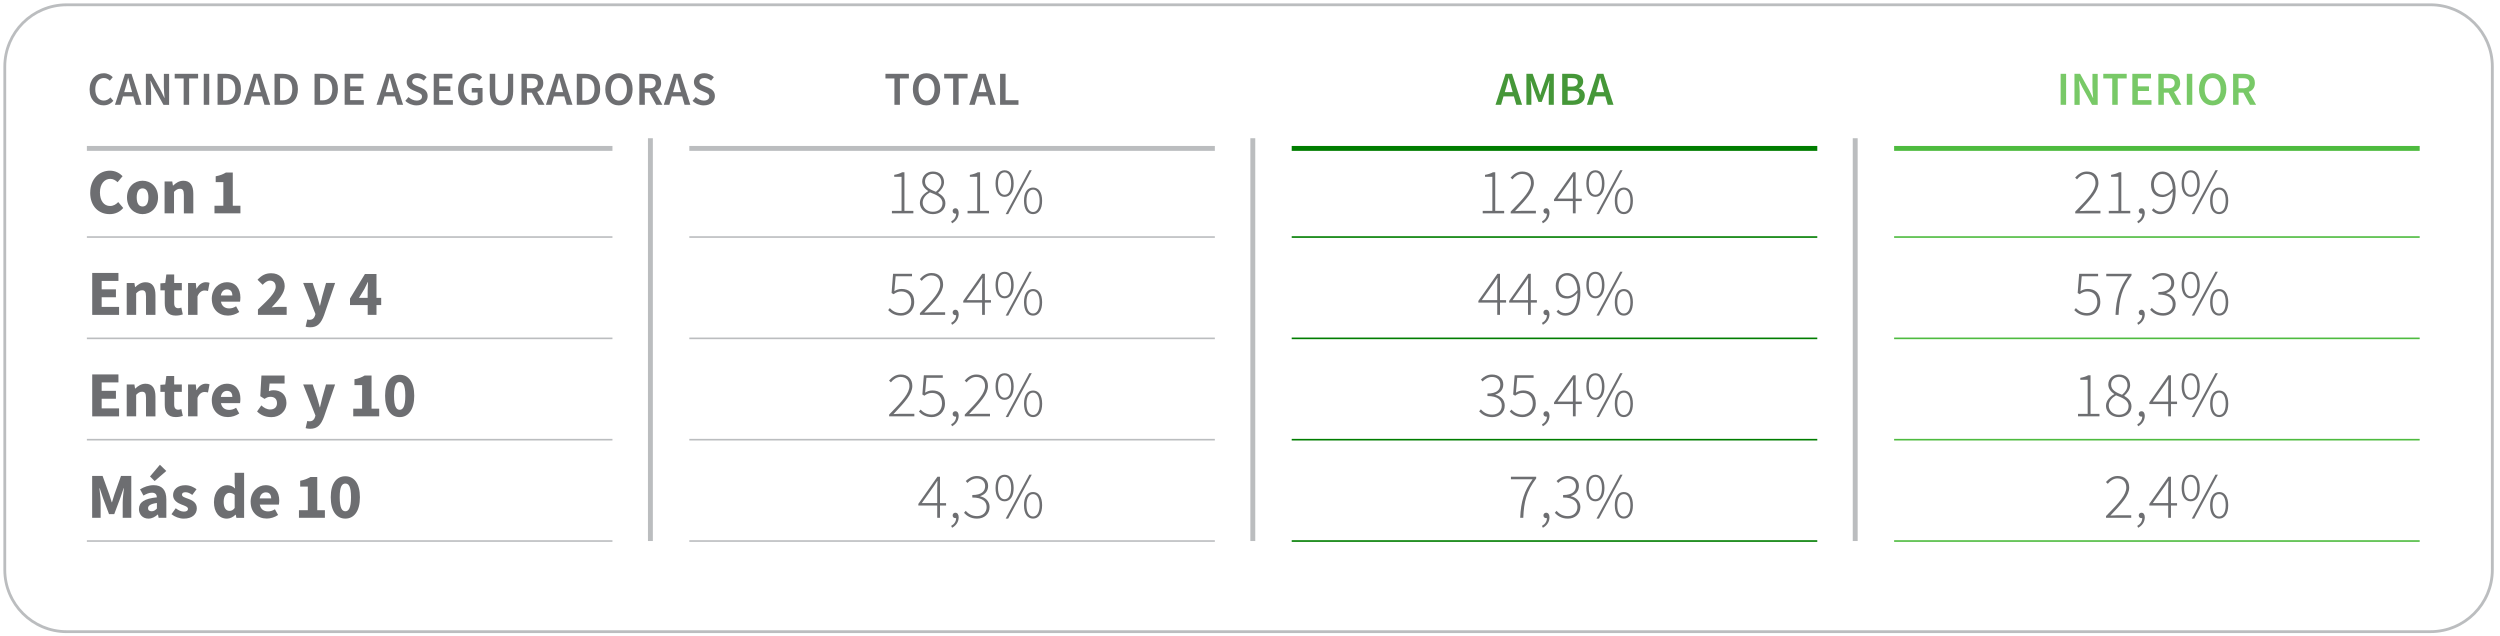 <?xml version="1.0" encoding="UTF-8"?>
<svg id="Layer_1" xmlns="http://www.w3.org/2000/svg" version="1.1" viewBox="0 0 739 188.07">
  <!-- Generator: Adobe Illustrator 29.6.1, SVG Export Plug-In . SVG Version: 2.1.1 Build 9)  -->
  <defs>
    <style>
      .st0 {
        fill: #78c967;
      }

      .st1 {
        fill: #6d6e71;
      }

      .st2 {
        fill: #459738;
      }

      .st3 {
        fill: #bbbdbf;
      }

      .st4, .st5 {
        stroke: #4ebb3f;
      }

      .st4, .st5, .st6, .st7, .st8, .st9 {
        fill: none;
        stroke-miterlimit: 10;
      }

      .st4, .st7, .st9 {
        stroke-width: .48px;
      }

      .st5, .st6, .st8 {
        stroke-width: 1.45px;
      }

      .st6, .st7 {
        stroke: #bbbdbf;
      }

      .st8, .st9 {
        stroke: #007d00;
      }
    </style>
  </defs>
  <g>
    <path class="st1" d="M26.67,56.95c0-4.1,2.72-6.5,5.85-6.5,1.6,0,2.89.76,3.72,1.62l-1.48,1.79c-.63-.57-1.29-.99-2.18-.99-1.69,0-3.04,1.5-3.04,3.99s1.18,4.03,3,4.03c1.01,0,1.8-.51,2.41-1.16l1.48,1.75c-1.03,1.2-2.39,1.82-4.01,1.82-3.13,0-5.76-2.18-5.76-6.34Z"/>
    <path class="st1" d="M37.54,58.36c0-3.13,2.2-4.94,4.6-4.94s4.58,1.8,4.58,4.94-2.2,4.94-4.58,4.94-4.6-1.8-4.6-4.94ZM43.87,58.36c0-1.63-.59-2.68-1.73-2.68s-1.73,1.04-1.73,2.68.57,2.68,1.73,2.68,1.73-1.04,1.73-2.68Z"/>
    <path class="st1" d="M48.64,53.65h2.28l.19,1.2h.08c.8-.76,1.75-1.42,3.02-1.42,2.05,0,2.93,1.44,2.93,3.8v5.85h-2.79v-5.49c0-1.37-.36-1.79-1.16-1.79-.7,0-1.14.32-1.75.91v6.36h-2.79v-9.42Z"/>
    <path class="st1" d="M63.4,60.81h2.62v-6.97h-2.26v-1.73c1.31-.25,2.15-.59,3-1.1h2.05v9.8h2.26v2.26h-7.67v-2.26Z"/>
    <path class="st1" d="M263.65,62.33h2.85v-10.07h-2.17v-.57c.99-.17,1.77-.44,2.34-.76h.68v11.4h2.64v.74h-6.34v-.74Z"/>
    <path class="st1" d="M271.92,59.95c0-1.63,1.29-2.81,2.43-3.42v-.08c-.89-.59-1.75-1.5-1.75-2.79,0-1.75,1.41-2.96,3.17-2.96,2.07,0,3.29,1.35,3.29,3.17,0,1.33-1.03,2.51-1.73,3.08v.08c1.04.65,2.13,1.46,2.13,3.1,0,1.77-1.48,3.17-3.69,3.17s-3.86-1.42-3.86-3.34ZM278.6,60.11c0-1.86-1.82-2.51-3.71-3.25-1.23.72-2.15,1.73-2.15,3.06,0,1.5,1.27,2.68,3.02,2.68s2.83-1.1,2.83-2.49ZM278.26,53.89c0-1.35-.91-2.49-2.49-2.49-1.35,0-2.34.95-2.34,2.26,0,1.73,1.63,2.41,3.23,3.04,1.03-.84,1.6-1.77,1.6-2.81Z"/>
    <path class="st1" d="M281.17,65.44c.87-.46,1.46-1.27,1.46-2.3-.08.02-.15.02-.23.02-.44,0-.8-.29-.8-.8s.4-.8.82-.8c.57,0,.97.51.97,1.35,0,1.39-.82,2.49-1.96,3.1l-.27-.57Z"/>
    <path class="st1" d="M286.01,62.33h2.85v-10.07h-2.17v-.57c.99-.17,1.77-.44,2.34-.76h.68v11.4h2.64v.74h-6.34v-.74Z"/>
    <path class="st1" d="M294.28,54.24c0-2.51,1.03-3.91,2.68-3.91s2.68,1.41,2.68,3.91-1.03,3.95-2.68,3.95-2.68-1.41-2.68-3.95ZM298.89,54.24c0-2.11-.76-3.29-1.94-3.29s-1.94,1.18-1.94,3.29.76,3.33,1.94,3.33,1.94-1.22,1.94-3.33ZM304.27,50.32h.72l-6.97,12.97h-.74l6.99-12.97ZM302.69,59.35c0-2.51,1.03-3.91,2.68-3.91s2.68,1.41,2.68,3.91-1.03,3.95-2.68,3.95-2.68-1.41-2.68-3.95ZM307.31,59.35c0-2.11-.76-3.29-1.94-3.29s-1.94,1.18-1.94,3.29.76,3.32,1.94,3.32,1.94-1.22,1.94-3.32Z"/>
    <path class="st1" d="M438.29,62.33h2.85v-10.07h-2.17v-.57c.99-.17,1.77-.44,2.34-.76h.68v11.4h2.64v.74h-6.34v-.74Z"/>
    <path class="st1" d="M446.57,62.54c3.99-4.05,5.98-6.31,5.98-8.42,0-1.52-.82-2.7-2.64-2.7-1.1,0-2.09.68-2.83,1.6l-.55-.53c.91-1.01,1.98-1.79,3.46-1.79,2.17,0,3.42,1.35,3.42,3.4,0,2.41-2.2,4.73-5.57,8.3.67-.04,1.37-.09,2.03-.09h4.14v.76h-7.45v-.53Z"/>
    <path class="st1" d="M455.81,65.44c.87-.46,1.46-1.27,1.46-2.3-.08.02-.15.02-.23.02-.44,0-.8-.29-.8-.8s.4-.8.82-.8c.57,0,.97.51.97,1.35,0,1.39-.82,2.49-1.96,3.1l-.27-.57Z"/>
    <path class="st1" d="M464.94,59.44h-5.58v-.49l5.64-8.02h.76v7.79h1.8v.72h-1.8v3.63h-.82v-3.63ZM464.94,58.72v-4.45c0-.55.04-1.54.08-2.09h-.08c-.3.51-.65.97-.99,1.52l-3.57,5.01h4.56Z"/>
    <path class="st1" d="M468.92,54.24c0-2.51,1.03-3.91,2.68-3.91s2.68,1.41,2.68,3.91-1.03,3.95-2.68,3.95-2.68-1.41-2.68-3.95ZM473.53,54.24c0-2.11-.76-3.29-1.94-3.29s-1.94,1.18-1.94,3.29.76,3.33,1.94,3.33,1.94-1.22,1.94-3.33ZM478.91,50.32h.72l-6.97,12.97h-.74l6.99-12.97ZM477.33,59.35c0-2.51,1.03-3.91,2.68-3.91s2.68,1.41,2.68,3.91-1.03,3.95-2.68,3.95-2.68-1.41-2.68-3.95ZM481.95,59.35c0-2.11-.76-3.29-1.94-3.29s-1.94,1.18-1.94,3.29.76,3.32,1.94,3.32,1.94-1.22,1.94-3.32Z"/>
    <path class="st1" d="M613.45,62.54c3.99-4.05,5.98-6.31,5.98-8.42,0-1.52-.82-2.7-2.64-2.7-1.1,0-2.09.68-2.83,1.6l-.55-.53c.91-1.01,1.98-1.79,3.46-1.79,2.17,0,3.42,1.35,3.42,3.4,0,2.41-2.2,4.73-5.57,8.3.67-.04,1.37-.09,2.03-.09h4.14v.76h-7.45v-.53Z"/>
    <path class="st1" d="M623.36,62.33h2.85v-10.07h-2.17v-.57c.99-.17,1.77-.44,2.34-.76h.68v11.4h2.64v.74h-6.34v-.74Z"/>
    <path class="st1" d="M631.78,65.44c.87-.46,1.46-1.27,1.46-2.3-.08.02-.15.02-.23.02-.44,0-.8-.29-.8-.8s.4-.8.82-.8c.57,0,.97.51.97,1.35,0,1.39-.82,2.49-1.96,3.1l-.27-.57Z"/>
    <path class="st1" d="M636.09,62.12l.51-.57c.53.67,1.27,1.01,2.07,1.01,1.94,0,3.61-1.56,3.61-5.98-.84,1.01-1.94,1.67-3.08,1.67-2.11,0-3.36-1.31-3.36-3.76,0-2.2,1.52-3.78,3.33-3.78,2.41,0,3.95,2.03,3.95,5.72,0,5.09-2.11,6.88-4.46,6.88-1.12,0-1.96-.47-2.57-1.18ZM642.27,55.7c-.15-2.56-1.16-4.27-3.13-4.27-1.39,0-2.45,1.33-2.45,3.06s.78,3.06,2.64,3.06c.87,0,2.03-.55,2.95-1.84Z"/>
    <path class="st1" d="M644.89,54.24c0-2.51,1.03-3.91,2.68-3.91s2.68,1.41,2.68,3.91-1.03,3.95-2.68,3.95-2.68-1.41-2.68-3.95ZM649.5,54.24c0-2.11-.76-3.29-1.94-3.29s-1.94,1.18-1.94,3.29.76,3.33,1.94,3.33,1.94-1.22,1.94-3.33ZM654.88,50.32h.72l-6.97,12.97h-.74l6.99-12.97ZM653.3,59.35c0-2.51,1.03-3.91,2.68-3.91s2.68,1.41,2.68,3.91-1.03,3.95-2.68,3.95-2.68-1.41-2.68-3.95ZM657.92,59.35c0-2.11-.76-3.29-1.94-3.29s-1.94,1.18-1.94,3.29.76,3.32,1.94,3.32,1.94-1.22,1.94-3.32Z"/>
    <path class="st1" d="M27.26,80.68h7.75v2.36h-4.96v2.49h4.22v2.34h-4.22v2.85h5.15v2.36h-7.94v-12.39Z"/>
    <path class="st1" d="M37.45,83.65h2.28l.19,1.2h.08c.8-.76,1.75-1.42,3.02-1.42,2.05,0,2.93,1.44,2.93,3.8v5.85h-2.79v-5.49c0-1.37-.36-1.79-1.16-1.79-.7,0-1.14.32-1.75.91v6.36h-2.79v-9.42Z"/>
    <path class="st1" d="M48.7,89.65v-3.82h-1.29v-2.07l1.44-.11.32-2.51h2.32v2.51h2.26v2.18h-2.26v3.78c0,1.06.47,1.5,1.22,1.5.3,0,.65-.09.89-.19l.44,2.03c-.49.15-1.18.34-2.09.34-2.34,0-3.25-1.46-3.25-3.65Z"/>
    <path class="st1" d="M55.59,83.65h2.28l.19,1.65h.08c.68-1.27,1.71-1.88,2.68-1.88.53,0,.85.08,1.12.19l-.46,2.41c-.34-.09-.63-.15-1.03-.15-.7,0-1.58.46-2.07,1.73v5.47h-2.79v-9.42Z"/>
    <path class="st1" d="M62.6,88.36c0-3.06,2.18-4.94,4.45-4.94,2.68,0,4.01,1.96,4.01,4.52,0,.49-.06,1.01-.11,1.23h-5.64c.25,1.37,1.2,2,2.45,2,.7,0,1.35-.21,2.03-.63l.93,1.69c-.97.67-2.22,1.06-3.34,1.06-2.7,0-4.77-1.82-4.77-4.94ZM68.68,87.33c0-1.04-.46-1.79-1.58-1.79-.87,0-1.63.59-1.82,1.79h3.4Z"/>
    <path class="st1" d="M76.26,91.47c3.08-2.91,5.24-4.98,5.24-6.69,0-1.18-.67-1.82-1.71-1.82-.87,0-1.54.59-2.15,1.23l-1.52-1.5c1.2-1.27,2.32-1.92,4.05-1.92,2.38,0,3.99,1.52,3.99,3.84,0,2.03-1.9,4.2-3.86,6.25.61-.08,1.44-.15,2.01-.15h2.43v2.36h-8.49v-1.6Z"/>
    <path class="st1" d="M90.34,96.56l.49-2.13c.17.04.42.11.63.11.93,0,1.41-.49,1.65-1.23l.13-.49-3.63-9.18h2.81l1.35,4.05c.27.85.49,1.75.74,2.68h.08c.21-.89.42-1.79.65-2.68l1.14-4.05h2.68l-3.27,9.52c-.89,2.38-1.9,3.59-4.12,3.59-.57,0-.95-.08-1.33-.19Z"/>
    <path class="st1" d="M108.68,90.18h-5.22v-1.92l4.41-7.26h3.42v7.05h1.39v2.13h-1.39v2.89h-2.6v-2.89ZM108.68,88.05v-1.96c0-.78.08-1.94.11-2.7h-.08c-.3.67-.65,1.35-.99,2.03l-1.6,2.62h2.54Z"/>
    <path class="st1" d="M262.55,91.66l.47-.59c.72.74,1.67,1.48,3.32,1.48s3.02-1.31,3.02-3.27-1.16-3.13-2.96-3.13c-.93,0-1.54.32-2.26.82l-.59-.36.44-5.68h5.6v.74h-4.84l-.38,4.39c.63-.38,1.27-.65,2.17-.65,2.05,0,3.7,1.18,3.7,3.84s-1.92,4.05-3.88,4.05-3.04-.85-3.82-1.63Z"/>
    <path class="st1" d="M271.94,92.54c3.99-4.05,5.98-6.31,5.98-8.42,0-1.52-.82-2.7-2.64-2.7-1.1,0-2.09.68-2.83,1.6l-.55-.53c.91-1.01,1.98-1.79,3.46-1.79,2.17,0,3.42,1.35,3.42,3.4,0,2.41-2.2,4.73-5.57,8.3.67-.04,1.37-.09,2.03-.09h4.14v.76h-7.45v-.53Z"/>
    <path class="st1" d="M281.17,95.44c.87-.46,1.46-1.27,1.46-2.3-.08.02-.15.02-.23.02-.44,0-.8-.29-.8-.8s.4-.8.82-.8c.57,0,.97.51.97,1.35,0,1.39-.82,2.49-1.96,3.1l-.27-.57Z"/>
    <path class="st1" d="M290.31,89.44h-5.58v-.49l5.64-8.02h.76v7.79h1.8v.72h-1.8v3.63h-.82v-3.63ZM290.31,88.72v-4.45c0-.55.04-1.54.08-2.09h-.08c-.3.51-.65.97-.99,1.52l-3.57,5.01h4.56Z"/>
    <path class="st1" d="M294.28,84.24c0-2.51,1.03-3.91,2.68-3.91s2.68,1.41,2.68,3.91-1.03,3.95-2.68,3.95-2.68-1.41-2.68-3.95ZM298.89,84.24c0-2.11-.76-3.29-1.94-3.29s-1.94,1.18-1.94,3.29.76,3.33,1.94,3.33,1.94-1.22,1.94-3.33ZM304.27,80.32h.72l-6.97,12.97h-.74l6.99-12.97ZM302.69,89.35c0-2.51,1.03-3.91,2.68-3.91s2.68,1.41,2.68,3.91-1.03,3.95-2.68,3.95-2.68-1.41-2.68-3.95ZM307.31,89.35c0-2.11-.76-3.29-1.94-3.29s-1.94,1.18-1.94,3.29.76,3.32,1.94,3.32,1.94-1.22,1.94-3.32Z"/>
    <path class="st1" d="M442.58,89.44h-5.58v-.49l5.64-8.02h.76v7.79h1.8v.72h-1.8v3.63h-.82v-3.63ZM442.58,88.72v-4.45c0-.55.04-1.54.08-2.09h-.08c-.3.51-.65.97-.99,1.52l-3.57,5.01h4.56Z"/>
    <path class="st1" d="M451.68,89.44h-5.58v-.49l5.64-8.02h.76v7.79h1.8v.72h-1.8v3.63h-.82v-3.63ZM451.68,88.72v-4.45c0-.55.04-1.54.08-2.09h-.08c-.3.51-.65.97-.99,1.52l-3.57,5.01h4.56Z"/>
    <path class="st1" d="M455.81,95.44c.87-.46,1.46-1.27,1.46-2.3-.08.02-.15.02-.23.02-.44,0-.8-.29-.8-.8s.4-.8.82-.8c.57,0,.97.51.97,1.35,0,1.39-.82,2.49-1.96,3.1l-.27-.57Z"/>
    <path class="st1" d="M460.12,92.12l.51-.57c.53.67,1.27,1.01,2.07,1.01,1.94,0,3.61-1.56,3.61-5.98-.84,1.01-1.94,1.67-3.08,1.67-2.11,0-3.36-1.31-3.36-3.76,0-2.2,1.52-3.78,3.33-3.78,2.41,0,3.95,2.03,3.95,5.72,0,5.09-2.11,6.88-4.46,6.88-1.12,0-1.96-.47-2.57-1.18ZM466.29,85.7c-.15-2.56-1.16-4.27-3.13-4.27-1.39,0-2.45,1.33-2.45,3.06s.78,3.06,2.64,3.06c.87,0,2.03-.55,2.95-1.84Z"/>
    <path class="st1" d="M468.92,84.24c0-2.51,1.03-3.91,2.68-3.91s2.68,1.41,2.68,3.91-1.03,3.95-2.68,3.95-2.68-1.41-2.68-3.95ZM473.53,84.24c0-2.11-.76-3.29-1.94-3.29s-1.94,1.18-1.94,3.29.76,3.33,1.94,3.33,1.94-1.22,1.94-3.33ZM478.91,80.32h.72l-6.97,12.97h-.74l6.99-12.97ZM477.33,89.35c0-2.51,1.03-3.91,2.68-3.91s2.68,1.41,2.68,3.91-1.03,3.95-2.68,3.95-2.68-1.41-2.68-3.95ZM481.95,89.35c0-2.11-.76-3.29-1.94-3.29s-1.94,1.18-1.94,3.29.76,3.32,1.94,3.32,1.94-1.22,1.94-3.32Z"/>
    <path class="st1" d="M613.16,91.66l.47-.59c.72.74,1.67,1.48,3.32,1.48s3.02-1.31,3.02-3.27-1.16-3.13-2.96-3.13c-.93,0-1.54.32-2.26.82l-.59-.36.44-5.68h5.6v.74h-4.84l-.38,4.39c.63-.38,1.27-.65,2.17-.65,2.05,0,3.7,1.18,3.7,3.84s-1.92,4.05-3.88,4.05-3.04-.85-3.82-1.63Z"/>
    <path class="st1" d="M629.01,81.67h-6.4v-.74h7.47v.49c-2.91,3.86-3.63,6.9-3.82,11.65h-.91c.19-4.9,1.22-7.98,3.67-11.4Z"/>
    <path class="st1" d="M631.78,95.44c.87-.46,1.46-1.27,1.46-2.3-.08.02-.15.02-.23.02-.44,0-.8-.29-.8-.8s.4-.8.82-.8c.57,0,.97.51.97,1.35,0,1.39-.82,2.49-1.96,3.1l-.27-.57Z"/>
    <path class="st1" d="M635.58,91.59l.49-.59c.72.8,1.69,1.56,3.36,1.56s2.83-1.06,2.83-2.68-1.2-2.81-4.24-2.81v-.74c2.81,0,3.8-1.18,3.8-2.64,0-1.37-.97-2.26-2.45-2.26-1.12,0-2.09.59-2.79,1.33l-.49-.57c.84-.82,1.88-1.48,3.29-1.48,1.88,0,3.32,1.06,3.32,2.93,0,1.6-.99,2.55-2.32,3v.08c1.5.32,2.75,1.44,2.75,3.15,0,2.11-1.61,3.44-3.7,3.44-1.94,0-3.08-.89-3.86-1.71Z"/>
    <path class="st1" d="M644.89,84.24c0-2.51,1.03-3.91,2.68-3.91s2.68,1.41,2.68,3.91-1.03,3.95-2.68,3.95-2.68-1.41-2.68-3.95ZM649.51,84.24c0-2.11-.76-3.29-1.94-3.29s-1.94,1.18-1.94,3.29.76,3.33,1.94,3.33,1.94-1.22,1.94-3.33ZM654.88,80.32h.72l-6.97,12.97h-.74l6.99-12.97ZM653.31,89.35c0-2.51,1.03-3.91,2.68-3.91s2.68,1.41,2.68,3.91-1.03,3.95-2.68,3.95-2.68-1.41-2.68-3.95ZM657.92,89.35c0-2.11-.76-3.29-1.94-3.29s-1.94,1.18-1.94,3.29.76,3.32,1.94,3.32,1.94-1.22,1.94-3.32Z"/>
    <path class="st1" d="M27.26,110.68h7.75v2.36h-4.96v2.49h4.22v2.34h-4.22v2.85h5.15v2.36h-7.94v-12.39Z"/>
    <path class="st1" d="M37.45,113.65h2.28l.19,1.2h.08c.8-.76,1.75-1.42,3.02-1.42,2.05,0,2.93,1.44,2.93,3.8v5.85h-2.79v-5.49c0-1.37-.36-1.79-1.16-1.79-.7,0-1.14.32-1.75.91v6.36h-2.79v-9.42Z"/>
    <path class="st1" d="M48.7,119.65v-3.82h-1.29v-2.07l1.44-.11.32-2.51h2.32v2.51h2.26v2.18h-2.26v3.78c0,1.06.47,1.5,1.22,1.5.3,0,.65-.09.89-.19l.44,2.03c-.49.15-1.18.34-2.09.34-2.34,0-3.25-1.46-3.25-3.65Z"/>
    <path class="st1" d="M55.59,113.65h2.28l.19,1.65h.08c.68-1.27,1.71-1.88,2.68-1.88.53,0,.85.08,1.12.19l-.46,2.41c-.34-.09-.63-.15-1.03-.15-.7,0-1.58.46-2.07,1.73v5.47h-2.79v-9.42Z"/>
    <path class="st1" d="M62.6,118.36c0-3.06,2.18-4.94,4.45-4.94,2.68,0,4.01,1.96,4.01,4.52,0,.49-.06,1.01-.11,1.23h-5.64c.25,1.37,1.2,2,2.45,2,.7,0,1.35-.21,2.03-.63l.93,1.69c-.97.67-2.22,1.06-3.34,1.06-2.7,0-4.77-1.82-4.77-4.94ZM68.68,117.33c0-1.04-.46-1.79-1.58-1.79-.87,0-1.63.59-1.82,1.79h3.4Z"/>
    <path class="st1" d="M76,121.61l1.25-1.77c.72.67,1.58,1.2,2.6,1.2,1.24,0,2.03-.65,2.03-1.88s-.78-1.86-1.9-1.86c-.7,0-1.06.15-1.79.61l-1.25-.8.34-6.1h6.84v2.36h-4.43l-.21,2.26c.46-.21.85-.28,1.35-.28,2.07,0,3.84,1.18,3.84,3.74s-2.07,4.22-4.43,4.22c-1.98,0-3.31-.74-4.26-1.69Z"/>
    <path class="st1" d="M90.34,126.56l.49-2.13c.17.04.42.11.63.11.93,0,1.41-.49,1.65-1.23l.13-.49-3.63-9.18h2.81l1.35,4.05c.27.85.49,1.75.74,2.68h.08c.21-.89.42-1.79.65-2.68l1.14-4.05h2.68l-3.27,9.52c-.89,2.38-1.9,3.59-4.12,3.59-.57,0-.95-.08-1.33-.19Z"/>
    <path class="st1" d="M104.42,120.81h2.62v-6.97h-2.26v-1.73c1.31-.25,2.15-.59,3-1.1h2.05v9.8h2.26v2.26h-7.67v-2.26Z"/>
    <path class="st1" d="M113.83,116.99c0-4.1,1.73-6.21,4.31-6.21s4.31,2.11,4.31,6.21-1.73,6.31-4.31,6.31-4.31-2.2-4.31-6.31ZM119.81,116.99c0-3.31-.72-4.05-1.67-4.05s-1.67.74-1.67,4.05.74,4.14,1.67,4.14,1.67-.86,1.67-4.14Z"/>
    <path class="st1" d="M262.84,122.54c3.99-4.05,5.98-6.31,5.98-8.42,0-1.52-.82-2.7-2.64-2.7-1.1,0-2.09.68-2.83,1.6l-.55-.53c.91-1.01,1.98-1.79,3.46-1.79,2.17,0,3.42,1.35,3.42,3.4,0,2.41-2.2,4.73-5.57,8.3.67-.04,1.37-.09,2.03-.09h4.14v.76h-7.45v-.53Z"/>
    <path class="st1" d="M271.65,121.66l.47-.59c.72.74,1.67,1.48,3.32,1.48s3.02-1.31,3.02-3.27-1.16-3.13-2.96-3.13c-.93,0-1.54.32-2.26.82l-.59-.36.44-5.68h5.6v.74h-4.84l-.38,4.39c.63-.38,1.27-.65,2.17-.65,2.05,0,3.7,1.18,3.7,3.84s-1.92,4.05-3.88,4.05-3.04-.85-3.82-1.63Z"/>
    <path class="st1" d="M281.17,125.44c.87-.46,1.46-1.27,1.46-2.3-.08.02-.15.02-.23.02-.44,0-.8-.29-.8-.8s.4-.8.82-.8c.57,0,.97.51.97,1.35,0,1.39-.82,2.49-1.96,3.1l-.27-.57Z"/>
    <path class="st1" d="M285.2,122.54c3.99-4.05,5.98-6.31,5.98-8.42,0-1.52-.82-2.7-2.64-2.7-1.1,0-2.09.68-2.83,1.6l-.55-.53c.91-1.01,1.98-1.79,3.46-1.79,2.17,0,3.42,1.35,3.42,3.4,0,2.41-2.2,4.73-5.57,8.3.67-.04,1.37-.09,2.03-.09h4.14v.76h-7.45v-.53Z"/>
    <path class="st1" d="M294.28,114.24c0-2.51,1.03-3.91,2.68-3.91s2.68,1.41,2.68,3.91-1.03,3.95-2.68,3.95-2.68-1.41-2.68-3.95ZM298.9,114.24c0-2.11-.76-3.29-1.94-3.29s-1.94,1.18-1.94,3.29.76,3.33,1.94,3.33,1.94-1.22,1.94-3.33ZM304.27,110.32h.72l-6.97,12.97h-.74l6.99-12.97ZM302.7,119.35c0-2.51,1.03-3.91,2.68-3.91s2.68,1.41,2.68,3.91-1.03,3.95-2.68,3.95-2.68-1.41-2.68-3.95ZM307.31,119.35c0-2.11-.76-3.29-1.94-3.29s-1.94,1.18-1.94,3.29.76,3.32,1.94,3.32,1.94-1.22,1.94-3.32Z"/>
    <path class="st1" d="M437.25,121.59l.49-.59c.72.8,1.69,1.56,3.36,1.56s2.83-1.06,2.83-2.68-1.2-2.81-4.24-2.81v-.74c2.81,0,3.8-1.18,3.8-2.64,0-1.37-.97-2.26-2.45-2.26-1.12,0-2.09.59-2.79,1.33l-.49-.57c.84-.82,1.88-1.48,3.29-1.48,1.88,0,3.32,1.06,3.32,2.93,0,1.6-.99,2.55-2.32,3v.08c1.5.32,2.75,1.44,2.75,3.15,0,2.11-1.61,3.44-3.7,3.44-1.94,0-3.08-.89-3.86-1.71Z"/>
    <path class="st1" d="M446.29,121.66l.47-.59c.72.74,1.67,1.48,3.32,1.48s3.02-1.31,3.02-3.27-1.16-3.13-2.96-3.13c-.93,0-1.54.32-2.26.82l-.59-.36.44-5.68h5.6v.74h-4.84l-.38,4.39c.63-.38,1.27-.65,2.17-.65,2.05,0,3.7,1.18,3.7,3.84s-1.92,4.05-3.88,4.05-3.04-.85-3.82-1.63Z"/>
    <path class="st1" d="M455.81,125.44c.87-.46,1.46-1.27,1.46-2.3-.08.02-.15.02-.23.02-.44,0-.8-.29-.8-.8s.4-.8.82-.8c.57,0,.97.51.97,1.35,0,1.39-.82,2.49-1.96,3.1l-.27-.57Z"/>
    <path class="st1" d="M464.95,119.44h-5.58v-.49l5.64-8.02h.76v7.79h1.8v.72h-1.8v3.63h-.82v-3.63ZM464.95,118.72v-4.45c0-.55.04-1.54.08-2.09h-.08c-.3.51-.65.97-.99,1.52l-3.57,5.01h4.56Z"/>
    <path class="st1" d="M468.92,114.24c0-2.51,1.03-3.91,2.68-3.91s2.68,1.41,2.68,3.91-1.03,3.95-2.68,3.95-2.68-1.41-2.68-3.95ZM473.53,114.24c0-2.11-.76-3.29-1.94-3.29s-1.94,1.18-1.94,3.29.76,3.33,1.94,3.33,1.94-1.22,1.94-3.33ZM478.91,110.32h.72l-6.97,12.97h-.74l6.99-12.97ZM477.33,119.35c0-2.51,1.03-3.91,2.68-3.91s2.68,1.41,2.68,3.91-1.03,3.95-2.68,3.95-2.68-1.41-2.68-3.95ZM481.95,119.35c0-2.11-.76-3.29-1.94-3.29s-1.94,1.18-1.94,3.29.76,3.32,1.94,3.32,1.94-1.22,1.94-3.32Z"/>
    <path class="st1" d="M614.26,122.33h2.85v-10.07h-2.17v-.57c.99-.17,1.77-.44,2.34-.76h.68v11.4h2.64v.74h-6.34v-.74Z"/>
    <path class="st1" d="M622.53,119.95c0-1.63,1.29-2.81,2.43-3.42v-.08c-.89-.59-1.75-1.5-1.75-2.79,0-1.75,1.41-2.96,3.17-2.96,2.07,0,3.29,1.35,3.29,3.17,0,1.33-1.03,2.51-1.73,3.08v.08c1.04.65,2.13,1.46,2.13,3.1,0,1.77-1.48,3.17-3.69,3.17s-3.86-1.42-3.86-3.34ZM629.21,120.11c0-1.86-1.82-2.51-3.71-3.25-1.23.72-2.15,1.73-2.15,3.06,0,1.5,1.27,2.68,3.02,2.68s2.83-1.1,2.83-2.49ZM628.87,113.89c0-1.35-.91-2.49-2.49-2.49-1.35,0-2.34.95-2.34,2.26,0,1.73,1.63,2.41,3.23,3.04,1.03-.84,1.6-1.77,1.6-2.81Z"/>
    <path class="st1" d="M631.78,125.44c.87-.46,1.46-1.27,1.46-2.3-.08.02-.15.02-.23.02-.44,0-.8-.29-.8-.8s.4-.8.82-.8c.57,0,.97.51.97,1.35,0,1.39-.82,2.49-1.96,3.1l-.27-.57Z"/>
    <path class="st1" d="M640.92,119.44h-5.58v-.49l5.64-8.02h.76v7.79h1.8v.72h-1.8v3.63h-.82v-3.63ZM640.92,118.72v-4.45c0-.55.04-1.54.08-2.09h-.08c-.3.51-.65.97-.99,1.52l-3.57,5.01h4.56Z"/>
    <path class="st1" d="M644.89,114.24c0-2.51,1.03-3.91,2.68-3.91s2.68,1.41,2.68,3.91-1.03,3.95-2.68,3.95-2.68-1.41-2.68-3.95ZM649.51,114.24c0-2.11-.76-3.29-1.94-3.29s-1.94,1.18-1.94,3.29.76,3.33,1.94,3.33,1.94-1.22,1.94-3.33ZM654.88,110.32h.72l-6.97,12.97h-.74l6.99-12.97ZM653.31,119.35c0-2.51,1.03-3.91,2.68-3.91s2.68,1.41,2.68,3.91-1.03,3.95-2.68,3.95-2.68-1.41-2.68-3.95ZM657.92,119.35c0-2.11-.76-3.29-1.94-3.29s-1.94,1.18-1.94,3.29.76,3.32,1.94,3.32,1.94-1.22,1.94-3.32Z"/>
    <path class="st1" d="M27.26,140.68h3.06l1.99,5.51c.25.72.48,1.52.72,2.28h.08c.25-.76.46-1.56.7-2.28l1.96-5.51h3.04v12.39h-2.54v-4.54c0-1.22.23-3.02.36-4.22h-.08l-1.01,2.94-1.77,4.73h-1.54l-1.77-4.73-.99-2.94h-.08c.13,1.2.36,3,.36,4.22v4.54h-2.51v-12.39Z"/>
    <path class="st1" d="M41.08,150.45c0-1.98,1.58-3.06,5.3-3.44-.06-.83-.46-1.37-1.48-1.37-.8,0-1.58.32-2.49.85l-1.01-1.84c1.2-.72,2.54-1.23,4.03-1.23,2.41,0,3.74,1.37,3.74,4.25v5.4h-2.28l-.19-.97h-.08c-.8.7-1.67,1.2-2.74,1.2-1.73,0-2.81-1.25-2.81-2.85ZM46.38,150.33v-1.65c-1.98.27-2.62.84-2.62,1.56,0,.61.42.89,1.08.89.63,0,1.04-.3,1.54-.8ZM44.34,140.84l2.93-3.46,1.88,1.84-3.44,2.98-1.37-1.37Z"/>
    <path class="st1" d="M50.69,151.99l1.25-1.75c.86.65,1.63.99,2.43.99s1.2-.3,1.2-.8c0-.63-.95-.91-1.92-1.29-1.14-.44-2.49-1.22-2.49-2.77,0-1.75,1.42-2.94,3.61-2.94,1.44,0,2.51.59,3.32,1.2l-1.25,1.67c-.68-.49-1.33-.8-1.99-.8-.72,0-1.06.27-1.06.74,0,.61.87.84,1.84,1.2,1.2.44,2.55,1.1,2.55,2.83s-1.35,3.04-3.88,3.04c-1.24,0-2.66-.53-3.61-1.31Z"/>
    <path class="st1" d="M63.25,148.36c0-3.08,1.92-4.94,3.91-4.94,1.04,0,1.67.38,2.32.99l-.11-1.44v-3.21h2.79v13.32h-2.28l-.19-.93h-.08c-.66.67-1.6,1.16-2.51,1.16-2.34,0-3.86-1.86-3.86-4.94ZM69.37,150.16v-3.86c-.49-.46-1.04-.61-1.56-.61-.89,0-1.69.84-1.69,2.62s.63,2.7,1.71,2.7c.61,0,1.08-.23,1.54-.85Z"/>
    <path class="st1" d="M74.08,148.36c0-3.06,2.18-4.94,4.45-4.94,2.68,0,4.01,1.96,4.01,4.52,0,.49-.06,1.01-.11,1.23h-5.64c.25,1.37,1.2,2,2.45,2,.7,0,1.35-.21,2.03-.63l.93,1.69c-.97.67-2.22,1.06-3.34,1.06-2.7,0-4.77-1.82-4.77-4.94ZM80.16,147.33c0-1.04-.46-1.79-1.58-1.79-.87,0-1.63.59-1.82,1.79h3.4Z"/>
    <path class="st1" d="M88.37,150.81h2.62v-6.97h-2.26v-1.73c1.31-.25,2.15-.59,3-1.1h2.05v9.8h2.26v2.26h-7.67v-2.26Z"/>
    <path class="st1" d="M97.77,146.99c0-4.1,1.73-6.21,4.31-6.21s4.31,2.11,4.31,6.21-1.73,6.31-4.31,6.31-4.31-2.2-4.31-6.31ZM103.76,146.99c0-3.31-.72-4.05-1.67-4.05s-1.67.74-1.67,4.05.74,4.14,1.67,4.14,1.67-.86,1.67-4.14Z"/>
    <path class="st1" d="M277.04,149.44h-5.58v-.49l5.64-8.02h.76v7.79h1.8v.72h-1.8v3.63h-.82v-3.63ZM277.04,148.72v-4.45c0-.55.04-1.54.08-2.09h-.08c-.3.51-.65.97-.99,1.52l-3.57,5.01h4.56Z"/>
    <path class="st1" d="M281.17,155.44c.87-.46,1.46-1.27,1.46-2.3-.08.02-.15.02-.23.02-.44,0-.8-.29-.8-.8s.4-.8.82-.8c.57,0,.97.51.97,1.35,0,1.39-.82,2.49-1.96,3.1l-.27-.57Z"/>
    <path class="st1" d="M284.97,151.59l.49-.59c.72.8,1.69,1.56,3.36,1.56s2.83-1.06,2.83-2.68-1.2-2.81-4.24-2.81v-.74c2.81,0,3.8-1.18,3.8-2.64,0-1.37-.97-2.26-2.45-2.26-1.12,0-2.09.59-2.79,1.33l-.49-.57c.84-.82,1.88-1.48,3.29-1.48,1.88,0,3.32,1.06,3.32,2.93,0,1.6-.99,2.55-2.32,3v.08c1.5.32,2.75,1.44,2.75,3.15,0,2.11-1.61,3.44-3.7,3.44-1.94,0-3.08-.89-3.86-1.71Z"/>
    <path class="st1" d="M294.28,144.24c0-2.51,1.03-3.91,2.68-3.91s2.68,1.41,2.68,3.91-1.03,3.95-2.68,3.95-2.68-1.41-2.68-3.95ZM298.89,144.24c0-2.11-.76-3.29-1.94-3.29s-1.94,1.18-1.94,3.29.76,3.33,1.94,3.33,1.94-1.22,1.94-3.33ZM304.27,140.32h.72l-6.97,12.97h-.74l6.99-12.97ZM302.69,149.35c0-2.51,1.03-3.91,2.68-3.91s2.68,1.41,2.68,3.91-1.03,3.95-2.68,3.95-2.68-1.41-2.68-3.95ZM307.31,149.35c0-2.11-.76-3.29-1.94-3.29s-1.94,1.18-1.94,3.29.76,3.32,1.94,3.32,1.94-1.22,1.94-3.32Z"/>
    <path class="st1" d="M453.03,141.67h-6.4v-.74h7.47v.49c-2.91,3.86-3.63,6.9-3.82,11.65h-.91c.19-4.9,1.22-7.98,3.67-11.4Z"/>
    <path class="st1" d="M455.81,155.44c.87-.46,1.46-1.27,1.46-2.3-.08.02-.15.02-.23.02-.44,0-.8-.29-.8-.8s.4-.8.82-.8c.57,0,.97.51.97,1.35,0,1.39-.82,2.49-1.96,3.1l-.27-.57Z"/>
    <path class="st1" d="M459.61,151.59l.49-.59c.72.8,1.69,1.56,3.36,1.56s2.83-1.06,2.83-2.68-1.2-2.81-4.24-2.81v-.74c2.81,0,3.8-1.18,3.8-2.64,0-1.37-.97-2.26-2.45-2.26-1.12,0-2.09.59-2.79,1.33l-.49-.57c.84-.82,1.88-1.48,3.29-1.48,1.88,0,3.32,1.06,3.32,2.93,0,1.6-.99,2.55-2.32,3v.08c1.5.32,2.75,1.44,2.75,3.15,0,2.11-1.61,3.44-3.7,3.44-1.94,0-3.08-.89-3.86-1.71Z"/>
    <path class="st1" d="M468.92,144.24c0-2.51,1.03-3.91,2.68-3.91s2.68,1.41,2.68,3.91-1.03,3.95-2.68,3.95-2.68-1.41-2.68-3.95ZM473.53,144.24c0-2.11-.76-3.29-1.94-3.29s-1.94,1.18-1.94,3.29.76,3.33,1.94,3.33,1.94-1.22,1.94-3.33ZM478.91,140.32h.72l-6.97,12.97h-.74l6.99-12.97ZM477.33,149.35c0-2.51,1.03-3.91,2.68-3.91s2.68,1.41,2.68,3.91-1.03,3.95-2.68,3.95-2.68-1.41-2.68-3.95ZM481.95,149.35c0-2.11-.76-3.29-1.94-3.29s-1.94,1.18-1.94,3.29.76,3.32,1.94,3.32,1.94-1.22,1.94-3.32Z"/>
    <path class="st1" d="M622.55,152.54c3.99-4.05,5.98-6.31,5.98-8.42,0-1.52-.82-2.7-2.64-2.7-1.1,0-2.09.68-2.83,1.6l-.55-.53c.91-1.01,1.98-1.79,3.46-1.79,2.17,0,3.42,1.35,3.42,3.4,0,2.41-2.2,4.73-5.57,8.3.67-.04,1.37-.09,2.03-.09h4.14v.76h-7.45v-.53Z"/>
    <path class="st1" d="M631.78,155.44c.87-.46,1.46-1.27,1.46-2.3-.08.02-.15.02-.23.02-.44,0-.8-.29-.8-.8s.4-.8.82-.8c.57,0,.97.51.97,1.35,0,1.39-.82,2.49-1.96,3.1l-.27-.57Z"/>
    <path class="st1" d="M640.92,149.44h-5.58v-.49l5.64-8.02h.76v7.79h1.8v.72h-1.8v3.63h-.82v-3.63ZM640.92,148.72v-4.45c0-.55.04-1.54.08-2.09h-.08c-.3.51-.65.97-.99,1.52l-3.57,5.01h4.56Z"/>
    <path class="st1" d="M644.89,144.24c0-2.51,1.03-3.91,2.68-3.91s2.68,1.41,2.68,3.91-1.03,3.95-2.68,3.95-2.68-1.41-2.68-3.95ZM649.5,144.24c0-2.11-.76-3.29-1.94-3.29s-1.94,1.18-1.94,3.29.76,3.33,1.94,3.33,1.94-1.22,1.94-3.33ZM654.88,140.32h.72l-6.97,12.97h-.74l6.99-12.97ZM653.3,149.35c0-2.51,1.03-3.91,2.68-3.91s2.68,1.41,2.68,3.91-1.03,3.95-2.68,3.95-2.68-1.41-2.68-3.95ZM657.92,149.35c0-2.11-.76-3.29-1.94-3.29s-1.94,1.18-1.94,3.29.76,3.32,1.94,3.32,1.94-1.22,1.94-3.32Z"/>
  </g>
  <line class="st6" x1="25.68" y1="43.87" x2="181.04" y2="43.87"/>
  <g>
    <path class="st1" d="M26.49,26.43c0-3,1.88-4.78,4.19-4.78,1.15,0,2.07.55,2.65,1.16l-.87,1.05c-.48-.48-1.02-.8-1.74-.8-1.5,0-2.56,1.26-2.56,3.32s.98,3.35,2.52,3.35c.81,0,1.44-.38,1.96-.94l.87,1.02c-.74.85-1.71,1.33-2.89,1.33-2.31,0-4.13-1.68-4.13-4.72Z"/>
    <path class="st1" d="M36.96,21.82h1.9l2.98,9.16h-1.71l-.71-2.48h-3.08l-.71,2.48h-1.65l2.98-9.16ZM36.72,27.23h2.34l-.32-1.12c-.29-.97-.56-2.02-.83-3.03h-.06c-.25,1.02-.52,2.06-.81,3.03l-.32,1.12Z"/>
    <path class="st1" d="M43.12,21.82h1.67l2.86,5.16.94,1.95h.06c-.07-.94-.21-2.1-.21-3.12v-3.98h1.55v9.16h-1.67l-2.86-5.16-.94-1.95h-.06c.07.97.21,2.07.21,3.1v4.01h-1.55v-9.16Z"/>
    <path class="st1" d="M54.29,23.19h-2.65v-1.37h6.92v1.37h-2.65v7.79h-1.62v-7.79Z"/>
    <path class="st1" d="M60.23,21.82h1.62v9.16h-1.62v-9.16Z"/>
    <path class="st1" d="M64.32,21.82h2.45c2.8,0,4.45,1.51,4.45,4.54s-1.65,4.62-4.37,4.62h-2.54v-9.16ZM66.66,29.66c1.85,0,2.9-1.05,2.9-3.31s-1.05-3.22-2.9-3.22h-.71v6.53h.71Z"/>
    <path class="st1" d="M75,21.82h1.9l2.98,9.16h-1.71l-.71-2.48h-3.08l-.71,2.48h-1.65l2.98-9.16ZM74.76,27.23h2.34l-.32-1.12c-.29-.97-.56-2.02-.83-3.03h-.06c-.25,1.02-.52,2.06-.81,3.03l-.32,1.12Z"/>
    <path class="st1" d="M81.16,21.82h2.45c2.8,0,4.45,1.51,4.45,4.54s-1.65,4.62-4.37,4.62h-2.54v-9.16ZM83.5,29.66c1.85,0,2.9-1.05,2.9-3.31s-1.05-3.22-2.9-3.22h-.71v6.53h.71Z"/>
    <path class="st1" d="M92.99,21.82h2.45c2.8,0,4.45,1.51,4.45,4.54s-1.65,4.62-4.37,4.62h-2.54v-9.16ZM95.33,29.66c1.85,0,2.9-1.05,2.9-3.31s-1.05-3.22-2.9-3.22h-.71v6.53h.71Z"/>
    <path class="st1" d="M101.88,21.82h5.52v1.37h-3.89v2.34h3.29v1.37h-3.29v2.7h4.03v1.37h-5.66v-9.16Z"/>
    <path class="st1" d="M114.28,21.82h1.9l2.98,9.16h-1.71l-.71-2.48h-3.08l-.71,2.48h-1.65l2.98-9.16ZM114.04,27.23h2.34l-.32-1.12c-.29-.97-.56-2.02-.83-3.03h-.06c-.25,1.02-.52,2.06-.81,3.03l-.32,1.12Z"/>
    <path class="st1" d="M119.81,29.8l.95-1.11c.66.62,1.54,1.04,2.38,1.04,1.04,0,1.6-.46,1.6-1.18,0-.76-.59-1-1.42-1.34l-1.26-.55c-.9-.38-1.85-1.09-1.85-2.44,0-1.46,1.29-2.58,3.08-2.58,1.06,0,2.1.45,2.82,1.16l-.83,1.04c-.59-.49-1.2-.78-1.99-.78-.87,0-1.44.41-1.44,1.08,0,.71.7.98,1.46,1.29l1.25.52c1.08.46,1.85,1.15,1.85,2.48,0,1.49-1.23,2.72-3.29,2.72-1.23,0-2.44-.49-3.31-1.34Z"/>
    <path class="st1" d="M128.21,21.82h5.52v1.37h-3.89v2.34h3.29v1.37h-3.29v2.7h4.03v1.37h-5.66v-9.16Z"/>
    <path class="st1" d="M135.41,26.43c0-3,1.89-4.78,4.33-4.78,1.3,0,2.2.57,2.77,1.16l-.87,1.05c-.46-.45-1-.8-1.85-.8-1.62,0-2.72,1.26-2.72,3.32s.97,3.35,2.8,3.35c.52,0,1.02-.14,1.32-.41v-1.97h-1.74v-1.33h3.19v4.03c-.62.62-1.68,1.09-2.93,1.09-2.48,0-4.31-1.68-4.31-4.72Z"/>
    <path class="st1" d="M144.77,26.96v-5.14h1.62v5.27c0,1.99.74,2.65,1.85,2.65s1.91-.66,1.91-2.65v-5.27h1.55v5.14c0,3.01-1.33,4.19-3.46,4.19s-3.47-1.18-3.47-4.19Z"/>
    <path class="st1" d="M154.13,21.82h3.1c1.9,0,3.36.67,3.36,2.72,0,1.4-.73,2.24-1.82,2.62l2.19,3.82h-1.82l-1.97-3.59h-1.4v3.59h-1.62v-9.16ZM157.05,26.11c1.25,0,1.93-.53,1.93-1.57s-.69-1.42-1.93-1.42h-1.3v2.98h1.3Z"/>
    <path class="st1" d="M164.35,21.82h1.9l2.98,9.16h-1.71l-.71-2.48h-3.08l-.71,2.48h-1.65l2.98-9.16ZM164.11,27.23h2.34l-.32-1.12c-.29-.97-.56-2.02-.83-3.03h-.06c-.25,1.02-.52,2.06-.81,3.03l-.32,1.12Z"/>
    <path class="st1" d="M170.51,21.82h2.45c2.8,0,4.45,1.51,4.45,4.54s-1.65,4.62-4.37,4.62h-2.54v-9.16ZM172.84,29.66c1.85,0,2.9-1.05,2.9-3.31s-1.05-3.22-2.9-3.22h-.71v6.53h.71Z"/>
    <path class="st1" d="M178.92,26.36c0-2.96,1.65-4.71,4.03-4.71s4.05,1.75,4.05,4.71-1.65,4.79-4.05,4.79-4.03-1.82-4.03-4.79ZM185.32,26.36c0-2.05-.92-3.29-2.37-3.29s-2.37,1.25-2.37,3.29.92,3.38,2.37,3.38,2.37-1.32,2.37-3.38Z"/>
    <path class="st1" d="M188.97,21.82h3.1c1.9,0,3.36.67,3.36,2.72,0,1.4-.73,2.24-1.82,2.62l2.19,3.82h-1.82l-1.97-3.59h-1.4v3.59h-1.62v-9.16ZM191.9,26.11c1.25,0,1.93-.53,1.93-1.57s-.69-1.42-1.93-1.42h-1.3v2.98h1.3Z"/>
    <path class="st1" d="M199.19,21.82h1.9l2.98,9.16h-1.71l-.71-2.48h-3.08l-.71,2.48h-1.65l2.98-9.16ZM198.95,27.23h2.34l-.32-1.12c-.29-.97-.56-2.02-.83-3.03h-.06c-.25,1.02-.52,2.06-.81,3.03l-.32,1.12Z"/>
    <path class="st1" d="M204.72,29.8l.95-1.11c.66.62,1.54,1.04,2.38,1.04,1.04,0,1.6-.46,1.6-1.18,0-.76-.59-1-1.42-1.34l-1.26-.55c-.9-.38-1.85-1.09-1.85-2.44,0-1.46,1.29-2.58,3.08-2.58,1.06,0,2.1.45,2.82,1.16l-.83,1.04c-.59-.49-1.2-.78-1.99-.78-.87,0-1.44.41-1.44,1.08,0,.71.7.98,1.46,1.29l1.25.52c1.08.46,1.85,1.15,1.85,2.48,0,1.49-1.23,2.72-3.29,2.72-1.23,0-2.44-.49-3.31-1.34Z"/>
  </g>
  <g>
    <path class="st1" d="M264.39,23.19h-2.65v-1.37h6.92v1.37h-2.65v7.79h-1.62v-7.79Z"/>
    <path class="st1" d="M269.84,26.36c0-2.96,1.65-4.71,4.03-4.71s4.05,1.75,4.05,4.71-1.65,4.79-4.05,4.79-4.03-1.82-4.03-4.79ZM276.25,26.36c0-2.05-.92-3.29-2.37-3.29s-2.37,1.25-2.37,3.29.92,3.38,2.37,3.38,2.37-1.32,2.37-3.38Z"/>
    <path class="st1" d="M281.75,23.19h-2.65v-1.37h6.92v1.37h-2.65v7.79h-1.62v-7.79Z"/>
    <path class="st1" d="M289.47,21.82h1.9l2.98,9.16h-1.71l-.71-2.48h-3.08l-.71,2.48h-1.65l2.98-9.16ZM289.24,27.23h2.34l-.32-1.12c-.29-.97-.56-2.02-.83-3.03h-.05c-.25,1.02-.52,2.06-.81,3.03l-.32,1.12Z"/>
    <path class="st1" d="M295.63,21.82h1.62v7.79h3.81v1.37h-5.44v-9.16Z"/>
  </g>
  <line class="st6" x1="192.26" y1="40.86" x2="192.26" y2="159.93"/>
  <line class="st6" x1="203.76" y1="43.87" x2="359.11" y2="43.87"/>
  <line class="st6" x1="370.33" y1="40.86" x2="370.33" y2="159.93"/>
  <line class="st8" x1="381.83" y1="43.87" x2="537.19" y2="43.87"/>
  <line class="st6" x1="548.4" y1="40.86" x2="548.4" y2="159.93"/>
  <line class="st5" x1="559.9" y1="43.87" x2="715.26" y2="43.87"/>
  <g>
    <path class="st2" d="M445.05,21.82h1.9l2.98,9.16h-1.71l-.71-2.48h-3.08l-.71,2.48h-1.65l2.98-9.16ZM444.81,27.23h2.34l-.32-1.12c-.29-.97-.56-2.02-.83-3.03h-.06c-.25,1.02-.52,2.06-.81,3.03l-.32,1.12Z"/>
    <path class="st2" d="M451.21,21.82h1.83l1.62,4.48c.2.57.39,1.19.59,1.79h.06c.2-.6.38-1.22.57-1.79l1.58-4.48h1.85v9.16h-1.5v-4.19c0-.85.12-2.07.21-2.91h-.05l-.74,2.13-1.5,4.12h-.97l-1.51-4.12-.73-2.13h-.06c.07.84.21,2.06.21,2.91v4.19h-1.47v-9.16Z"/>
    <path class="st2" d="M461.78,21.82h2.93c1.89,0,3.28.57,3.28,2.26,0,.87-.48,1.71-1.27,1.99v.06c1.01.22,1.75.94,1.75,2.17,0,1.83-1.5,2.69-3.52,2.69h-3.17v-9.16ZM464.56,25.6c1.28,0,1.82-.5,1.82-1.29,0-.9-.6-1.23-1.79-1.23h-1.19v2.52h1.16ZM464.77,29.72c1.34,0,2.1-.49,2.1-1.51,0-.97-.73-1.39-2.1-1.39h-1.37v2.9h1.37Z"/>
    <path class="st2" d="M472.07,21.82h1.9l2.98,9.16h-1.71l-.71-2.48h-3.08l-.71,2.48h-1.65l2.98-9.16ZM471.83,27.23h2.34l-.32-1.12c-.29-.97-.56-2.02-.83-3.03h-.06c-.25,1.02-.52,2.06-.81,3.03l-.32,1.12Z"/>
  </g>
  <g>
    <path class="st0" d="M609.12,21.82h1.62v9.16h-1.62v-9.16Z"/>
    <path class="st0" d="M613.21,21.82h1.67l2.86,5.16.94,1.95h.06c-.07-.94-.21-2.1-.21-3.12v-3.98h1.55v9.16h-1.67l-2.86-5.16-.94-1.95h-.06c.07.97.21,2.07.21,3.1v4.01h-1.55v-9.16Z"/>
    <path class="st0" d="M624.38,23.19h-2.65v-1.37h6.92v1.37h-2.65v7.79h-1.62v-7.79Z"/>
    <path class="st0" d="M630.32,21.82h5.52v1.37h-3.89v2.34h3.29v1.37h-3.29v2.7h4.03v1.37h-5.66v-9.16Z"/>
    <path class="st0" d="M637.99,21.82h3.1c1.9,0,3.36.67,3.36,2.72,0,1.4-.73,2.24-1.82,2.62l2.19,3.82h-1.82l-1.97-3.59h-1.4v3.59h-1.62v-9.16ZM640.91,26.11c1.25,0,1.93-.53,1.93-1.57s-.69-1.42-1.93-1.42h-1.3v2.98h1.3Z"/>
    <path class="st0" d="M646.42,21.82h1.62v9.16h-1.62v-9.16Z"/>
    <path class="st0" d="M650.03,26.36c0-2.96,1.65-4.71,4.03-4.71s4.05,1.75,4.05,4.71-1.65,4.79-4.05,4.79-4.03-1.82-4.03-4.79ZM656.43,26.36c0-2.05-.92-3.29-2.37-3.29s-2.37,1.25-2.37,3.29.92,3.38,2.37,3.38,2.37-1.32,2.37-3.38Z"/>
    <path class="st0" d="M660.08,21.82h3.1c1.9,0,3.36.67,3.36,2.72,0,1.4-.73,2.24-1.82,2.62l2.19,3.82h-1.82l-1.97-3.59h-1.4v3.59h-1.62v-9.16ZM663.01,26.11c1.25,0,1.93-.53,1.93-1.57s-.69-1.42-1.93-1.42h-1.3v2.98h1.3Z"/>
  </g>
  <g>
    <line class="st7" x1="25.68" y1="70.07" x2="181.04" y2="70.07"/>
    <line class="st7" x1="25.68" y1="100.02" x2="181.04" y2="100.02"/>
    <line class="st7" x1="25.68" y1="129.97" x2="181.04" y2="129.97"/>
    <line class="st7" x1="25.68" y1="159.93" x2="181.04" y2="159.93"/>
    <line class="st7" x1="203.76" y1="70.07" x2="359.11" y2="70.07"/>
    <line class="st7" x1="203.76" y1="100.02" x2="359.11" y2="100.02"/>
    <line class="st7" x1="203.76" y1="129.97" x2="359.11" y2="129.97"/>
    <line class="st7" x1="203.76" y1="159.93" x2="359.11" y2="159.93"/>
    <line class="st9" x1="381.83" y1="70.07" x2="537.19" y2="70.07"/>
    <line class="st9" x1="381.83" y1="100.02" x2="537.19" y2="100.02"/>
    <line class="st9" x1="381.83" y1="129.97" x2="537.19" y2="129.97"/>
    <line class="st9" x1="381.83" y1="159.93" x2="537.19" y2="159.93"/>
    <line class="st4" x1="559.9" y1="70.07" x2="715.26" y2="70.07"/>
    <line class="st4" x1="559.9" y1="100.02" x2="715.26" y2="100.02"/>
    <line class="st4" x1="559.9" y1="129.97" x2="715.26" y2="129.97"/>
    <line class="st4" x1="559.9" y1="159.93" x2="715.26" y2="159.93"/>
  </g>
  <path class="st3" d="M718.46,187.14H19.69c-10.31,0-18.69-8.39-18.69-18.69V19.69C1,9.39,9.38,1,19.69,1h698.78c10.31,0,18.69,8.39,18.69,18.69v148.75c0,10.31-8.38,18.69-18.69,18.69ZM19.69,1.84C9.84,1.84,1.83,9.85,1.83,19.69v148.75c0,9.85,8.01,17.86,17.85,17.86h698.78c9.84,0,17.85-8.01,17.85-17.86V19.69c0-9.85-8.01-17.86-17.85-17.86H19.69Z"/>
</svg>